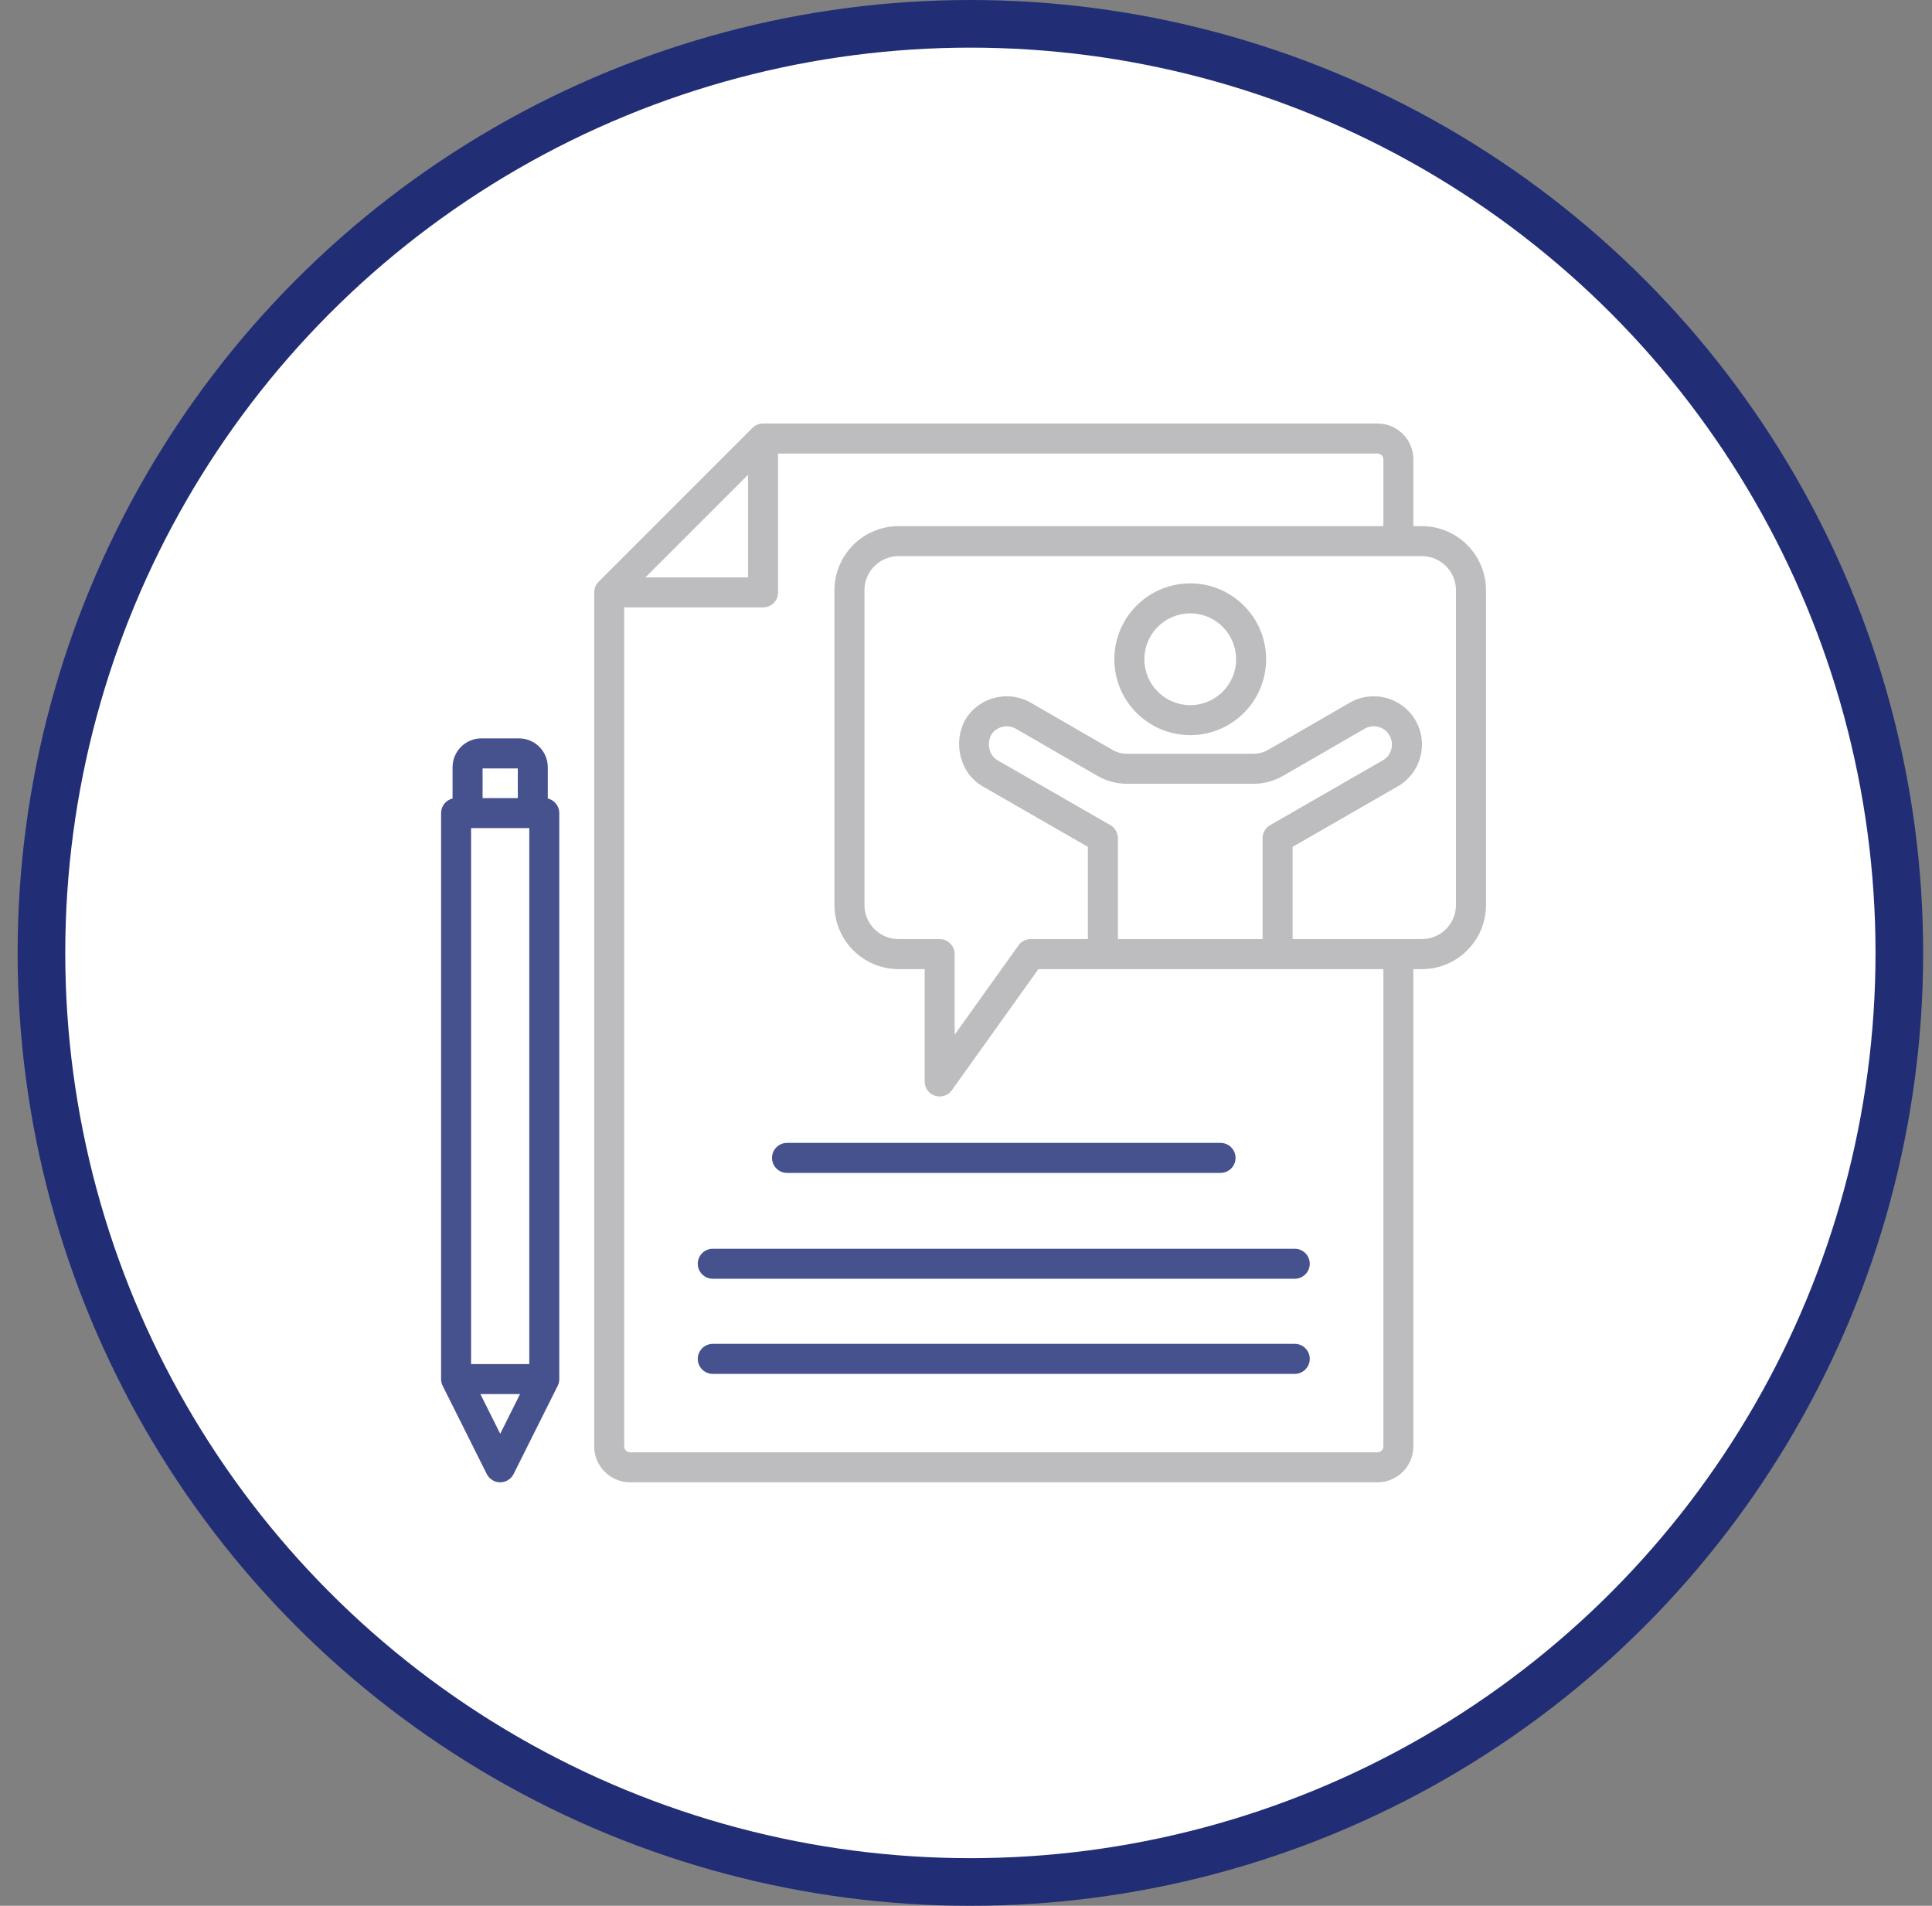 <svg width="73" height="72" viewBox="0 0 73 72" fill="none" xmlns="http://www.w3.org/2000/svg">
<rect x="0" y="0" width="73" height="72" fill="#808080" stroke="none"/>
<circle cx="36.666" cy="36" r="35.1" fill="white" stroke="#212E75" stroke-width="1.8"/>
<g clip-path="url(#clip0_4051_4819)">
<path fill-rule="evenodd" clip-rule="evenodd" d="M53.404 36.612V54.644C53.404 55.003 53.261 55.348 53.007 55.602C52.752 55.857 52.407 56 52.048 56H23.807C23.448 56 23.103 55.857 22.849 55.602C22.595 55.348 22.451 55.003 22.451 54.644V22.381C22.451 22.231 22.511 22.087 22.617 21.981L28.432 16.166C28.538 16.06 28.682 16 28.832 16H52.048C52.797 16 53.404 16.607 53.404 17.356V19.878H53.729C55.06 19.878 56.148 20.965 56.148 22.297V34.194C56.148 35.526 55.061 36.613 53.729 36.613H53.404V36.612ZM52.271 19.878V17.356C52.271 17.233 52.171 17.134 52.048 17.134H29.399V22.381C29.399 22.695 29.146 22.948 28.832 22.948H23.585V54.644C23.585 54.703 23.608 54.76 23.65 54.802C23.692 54.844 23.748 54.866 23.807 54.866H52.048C52.107 54.866 52.164 54.843 52.205 54.802C52.247 54.76 52.271 54.703 52.271 54.644V36.612H39.236L35.965 41.188C35.822 41.389 35.566 41.473 35.331 41.398C35.096 41.323 34.938 41.105 34.938 40.858V36.612H33.949C32.618 36.612 31.53 35.526 31.53 34.194V22.296C31.53 20.965 32.617 19.878 33.949 19.878H52.271V19.878ZM28.266 17.935L24.386 21.815H28.266V17.935ZM48.84 35.478H53.728C54.436 35.478 55.013 34.901 55.013 34.194V22.296C55.013 21.589 54.436 21.011 53.728 21.011H33.948C33.241 21.011 32.663 21.589 32.663 22.296V34.194C32.663 34.901 33.241 35.478 33.948 35.478H35.504C35.817 35.478 36.071 35.732 36.071 36.045V39.091L38.483 35.716C38.589 35.567 38.761 35.478 38.944 35.478H41.105V31.994L37.129 29.707H37.128C36.261 29.206 36.012 28.053 36.453 27.232C36.684 26.802 37.096 26.495 37.568 26.368C38.035 26.243 38.532 26.308 38.951 26.55L42.03 28.328C42.199 28.425 42.39 28.476 42.584 28.476H47.363C47.557 28.476 47.748 28.425 47.917 28.328L50.998 26.549C51.868 26.046 52.981 26.345 53.484 27.215C53.986 28.085 53.69 29.203 52.82 29.705H52.819L48.841 31.994V35.478H48.84ZM42.238 35.478H47.706V31.666C47.706 31.462 47.815 31.275 47.99 31.174L52.253 28.723C52.581 28.533 52.692 28.11 52.501 27.781C52.312 27.453 51.892 27.341 51.564 27.53L48.483 29.309C48.142 29.506 47.756 29.61 47.362 29.61H42.583C42.19 29.61 41.803 29.506 41.462 29.309L38.383 27.531C38.225 27.44 38.037 27.415 37.861 27.462C37.69 27.509 37.535 27.612 37.451 27.768C37.282 28.083 37.361 28.531 37.695 28.724L41.955 31.174C42.13 31.275 42.239 31.462 42.239 31.666V35.478H42.238ZM44.973 22.039C46.555 22.039 47.84 23.324 47.84 24.906C47.84 26.488 46.555 27.773 44.973 27.773C43.39 27.773 42.105 26.488 42.105 24.906C42.105 23.324 43.39 22.039 44.973 22.039ZM44.973 23.172C44.016 23.172 43.239 23.949 43.239 24.906C43.239 25.863 44.016 26.64 44.973 26.64C45.93 26.64 46.706 25.863 46.706 24.906C46.706 23.949 45.93 23.172 44.973 23.172Z" fill="#BDBDBF"/>
<path fill-rule="evenodd" clip-rule="evenodd" d="M20.698 30.166V28.986C20.698 28.384 20.211 27.896 19.609 27.896H18.189C17.587 27.896 17.1 28.384 17.1 28.986V30.166C16.851 30.226 16.666 30.45 16.666 30.718V52.1C16.666 52.189 16.686 52.275 16.726 52.354L18.392 55.687C18.489 55.879 18.685 56 18.899 56C19.114 56 19.311 55.879 19.406 55.687L21.073 52.354C21.112 52.275 21.132 52.189 21.132 52.1V30.718C21.132 30.45 20.947 30.226 20.698 30.166ZM18.234 29.03H19.565V30.151H18.234V29.03ZM18.9 54.166C18.9 54.166 18.473 53.311 18.151 52.667H19.65L18.901 54.166H18.9ZM20 51.534H17.8V31.284H19.999V51.534H20Z" fill="#46528D"/>
<path fill-rule="evenodd" clip-rule="evenodd" d="M26.365 51.337C26.365 51.025 26.619 50.77 26.932 50.77H48.922C49.235 50.77 49.489 51.025 49.489 51.337C49.489 51.65 49.235 51.904 48.922 51.904H26.932C26.619 51.904 26.365 51.65 26.365 51.337Z" fill="#46528D"/>
<path fill-rule="evenodd" clip-rule="evenodd" d="M26.365 47.744C26.365 47.431 26.619 47.177 26.932 47.177H48.922C49.235 47.177 49.489 47.431 49.489 47.744C49.489 48.056 49.235 48.31 48.922 48.31H26.932C26.619 48.31 26.365 48.056 26.365 47.744Z" fill="#46528D"/>
<path fill-rule="evenodd" clip-rule="evenodd" d="M29.737 44.311C29.424 44.311 29.17 44.057 29.17 43.745C29.17 43.432 29.424 43.178 29.737 43.178H46.118C46.431 43.178 46.685 43.432 46.685 43.745C46.685 44.057 46.431 44.311 46.118 44.311H29.737Z" fill="#46528D"/>
</g>
<defs>
<clipPath id="clip0_4051_4819">
<rect width="39.481" height="40" fill="white" transform="translate(16.666 16)"/>
</clipPath>
</defs>
</svg>
